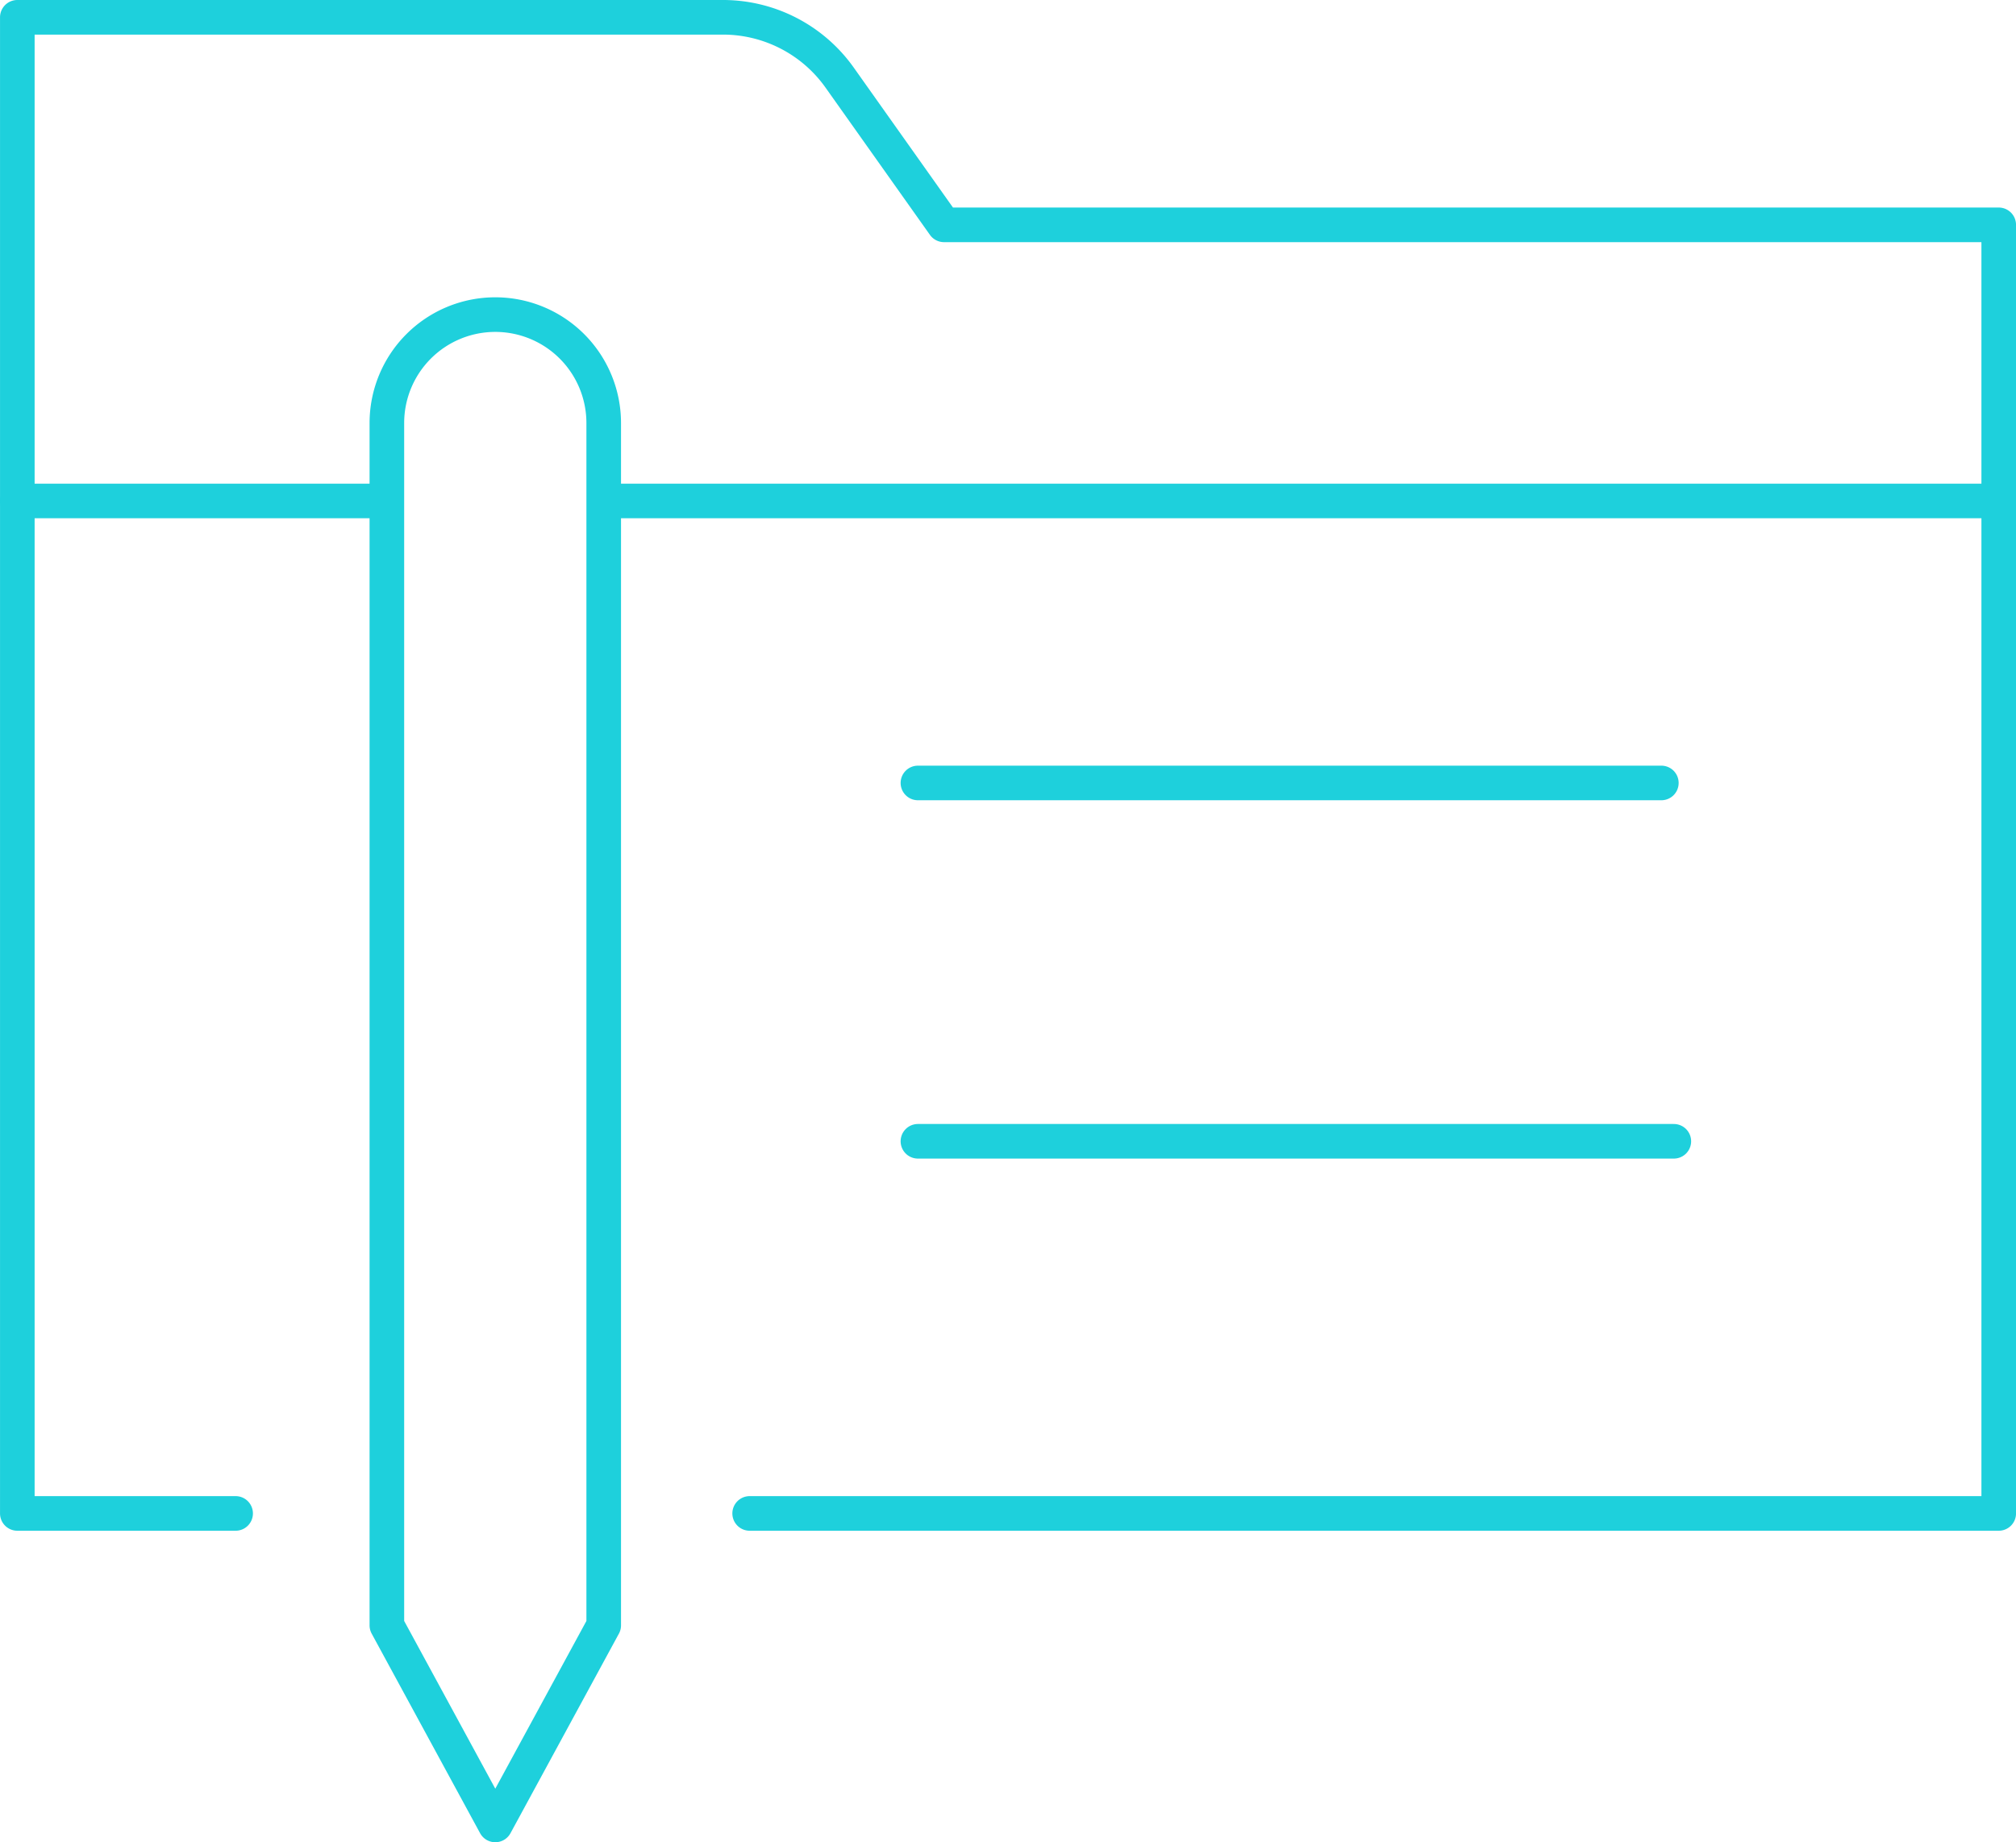 <svg xmlns="http://www.w3.org/2000/svg" width="87.394" height="79.853" viewBox="0 0 87.394 79.853">
  <g id="Group_196" data-name="Group 196" transform="translate(0.75 0.75)">
    <line id="Line_67" data-name="Line 67" x2="32.228" transform="translate(39.042 33.188)" fill="none" stroke="#1ed0dc" stroke-linecap="round" stroke-linejoin="round" stroke-width="1.5"/>
    <line id="Line_68" data-name="Line 68" x2="32.769" transform="translate(39.042 48.72)" fill="none" stroke="#1ed0dc" stroke-linecap="round" stroke-linejoin="round" stroke-width="1.5"/>
    <path id="Path_99" data-name="Path 99" d="M1501.811,170.455h54.147V114.6h-45.721l-4.525-6.382a6.2,6.2,0,0,0-5.058-2.614h-30.59v64.851h9.463" transform="translate(-1470.063 -105.604)" fill="none" stroke="#1ed0dc" stroke-linecap="round" stroke-linejoin="round" stroke-width="1.5"/>
    <line id="Line_69" data-name="Line 69" x2="59.914" transform="translate(25.98 20.965)" fill="none" stroke="#1ed0dc" stroke-linecap="round" stroke-linejoin="round" stroke-width="1.5"/>
    <line id="Line_70" data-name="Line 70" x2="16.013" transform="translate(0.001 20.965)" fill="none" stroke="#1ed0dc" stroke-linecap="round" stroke-linejoin="round" stroke-width="1.5"/>
    <path id="Path_100" data-name="Path 100" d="M1495.213,175.089l-4.7,8.65-4.7-8.65V122.973a4.7,4.7,0,0,1,4.7-4.7h0a4.7,4.7,0,0,1,4.7,4.7Z" transform="translate(-1469.792 -105.386)" fill="none" stroke="#1ed0dc" stroke-linecap="round" stroke-linejoin="round" stroke-width="1.5"/>
  </g>
</svg>

